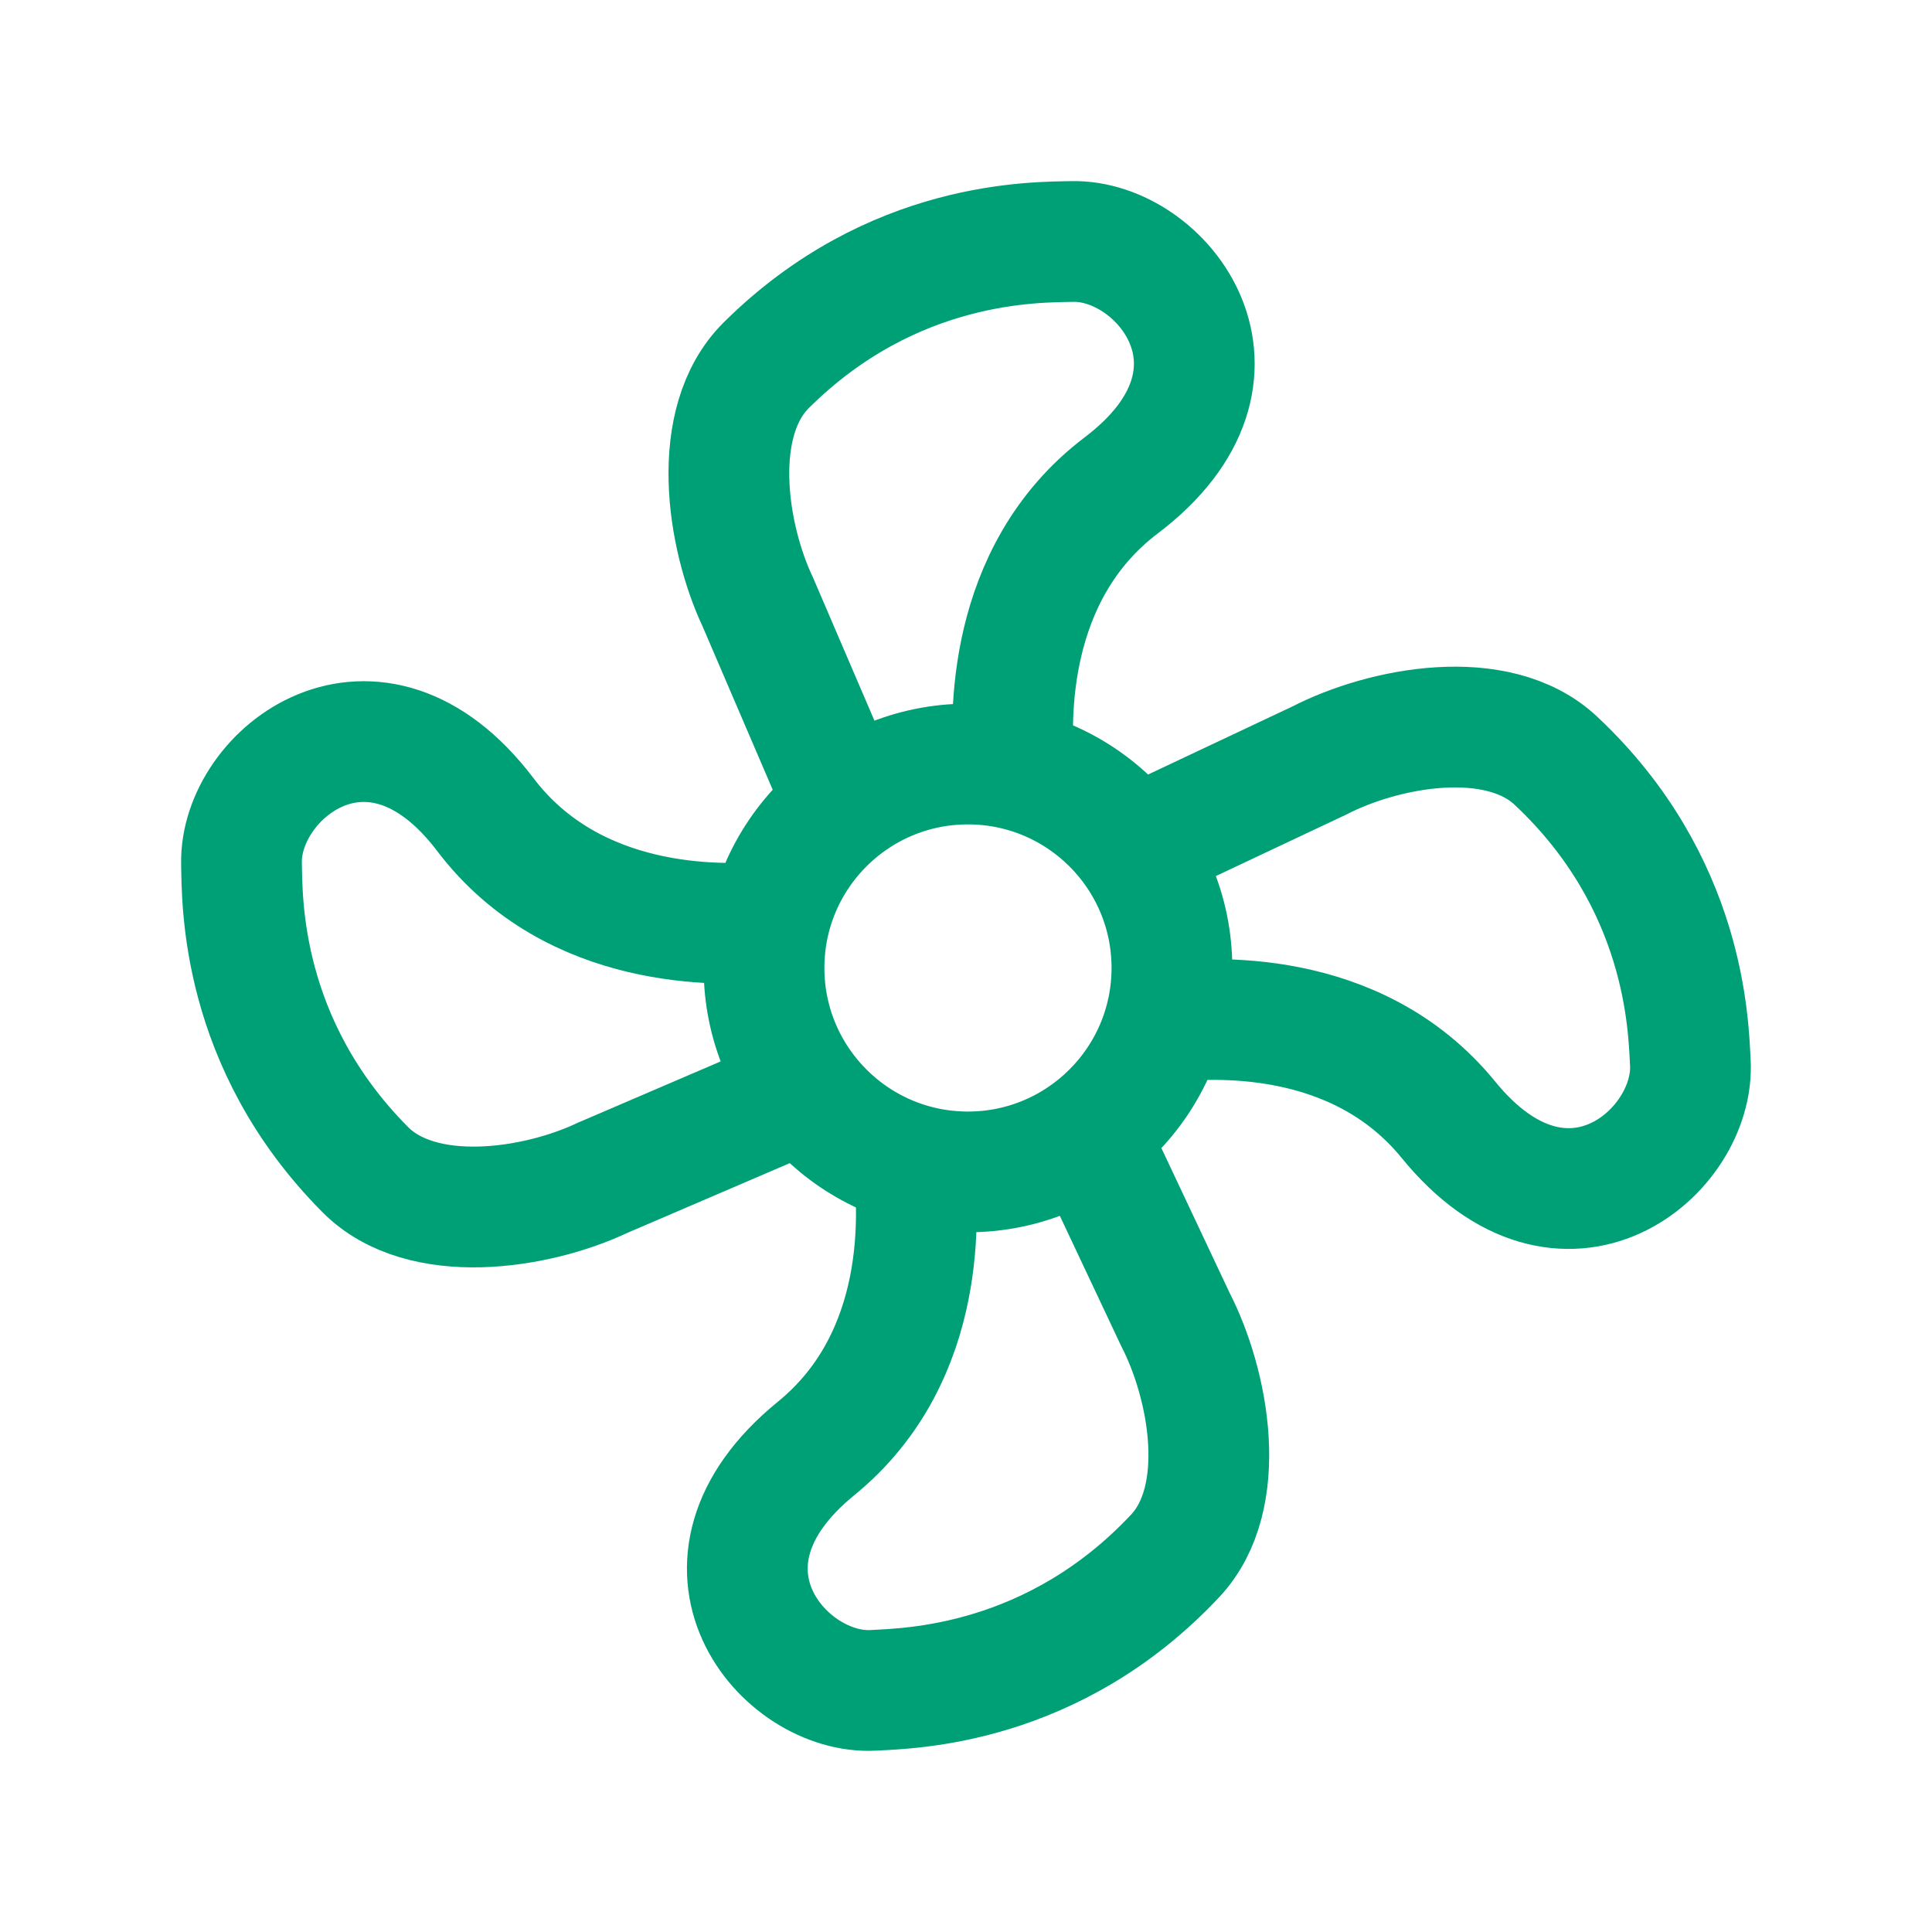 <?xml version="1.0" encoding="UTF-8"?>
<svg xmlns="http://www.w3.org/2000/svg" width="24" height="24" viewBox="0 0 24 24" fill="none">
  <path d="M13.822 10.658L16.386 9.449C17.194 9.032 18.601 8.768 19.328 9.45C20.944 10.966 20.973 12.745 20.998 13.199C21.06 14.313 19.441 15.688 17.993 13.91C16.839 12.494 15.003 12.646 14.499 12.694M10.083 13.516L7.479 14.634C6.656 15.022 5.241 15.237 4.538 14.53C2.976 12.959 3.01 11.18 3 10.725C2.977 9.609 4.644 8.292 6.029 10.119C7.132 11.575 8.972 11.488 9.478 11.457M13.391 13.822L14.599 16.386C15.016 17.194 15.28 18.601 14.598 19.328C13.082 20.944 11.303 20.973 10.85 20.998C9.735 21.06 8.36 19.441 10.138 17.993C11.554 16.839 11.402 15.003 11.354 14.499M10.532 10.083L9.414 7.479C9.026 6.656 8.811 5.241 9.518 4.538C11.089 2.976 12.868 3.01 13.323 3C14.439 2.977 15.756 4.644 13.929 6.029C12.473 7.132 12.561 8.972 12.591 9.478M14.558 12.024C14.558 13.423 13.423 14.558 12.024 14.558C10.625 14.558 9.491 13.423 9.491 12.024C9.491 10.625 10.625 9.491 12.024 9.491C13.423 9.491 14.558 10.625 14.558 12.024Z" stroke="#00A076" stroke-width="1.5"></path>
</svg>
